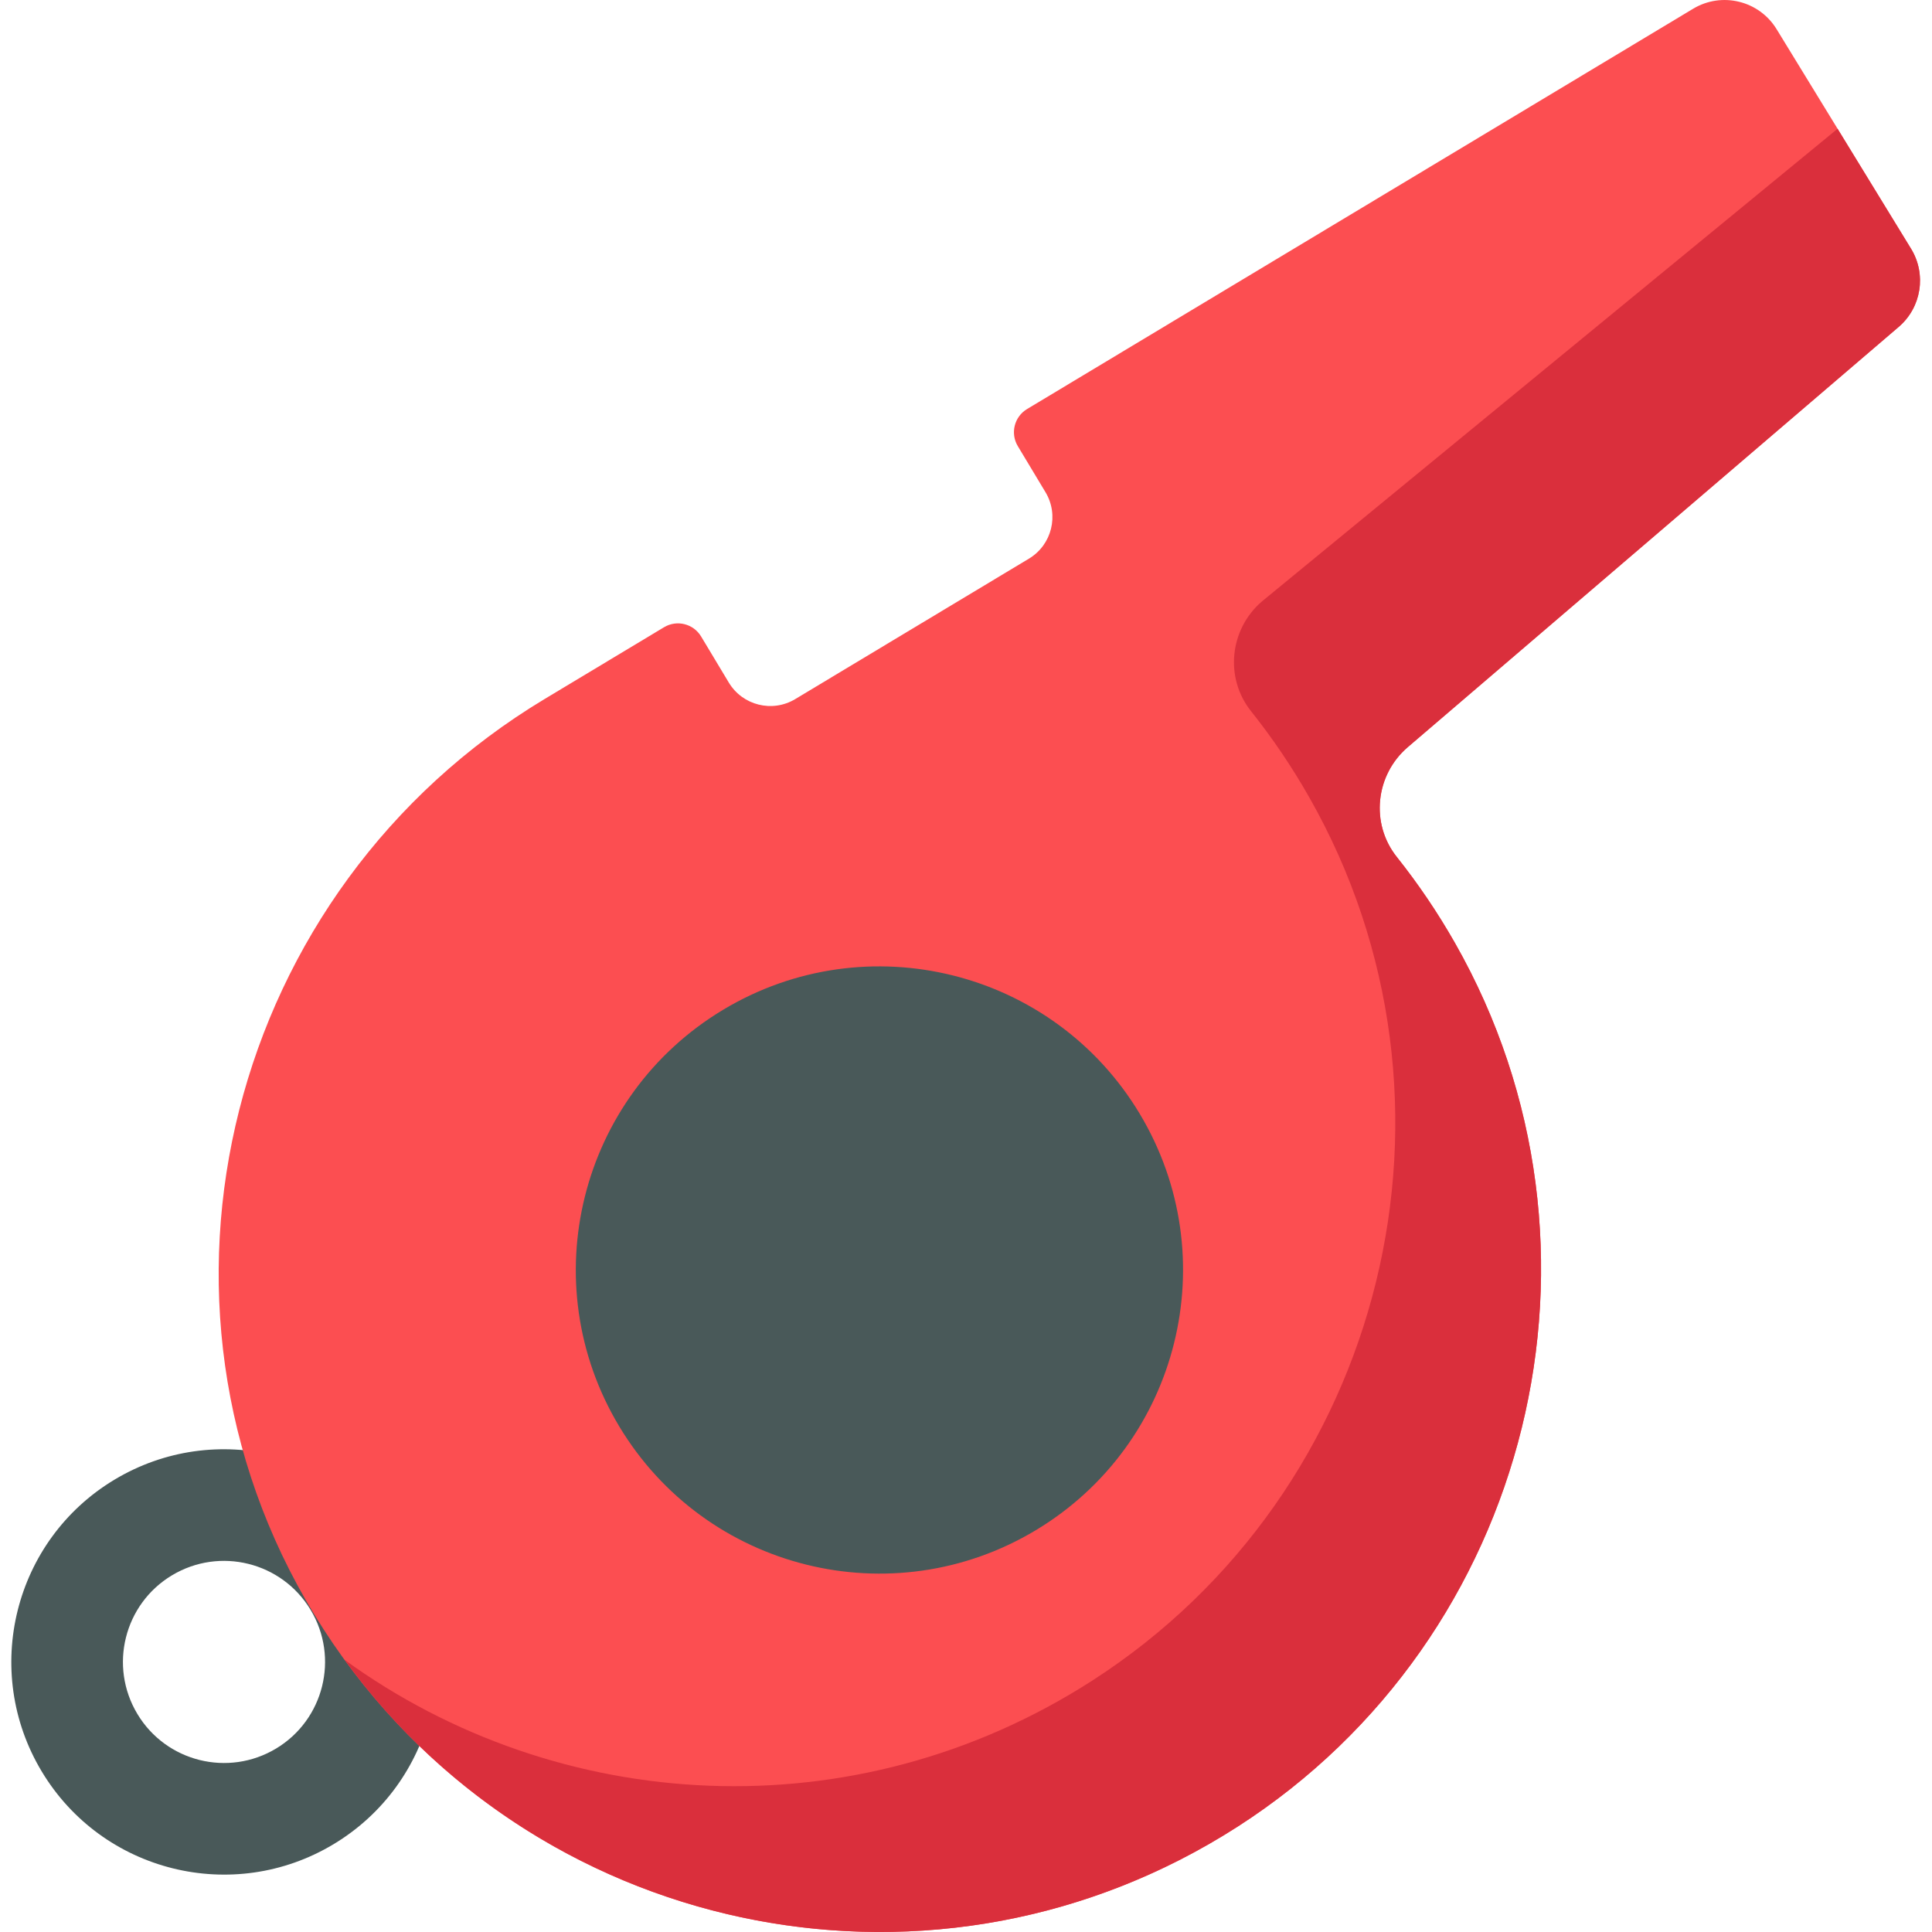 <svg height="512pt" viewBox="-3 0 512 512" width="512pt" xmlns="http://www.w3.org/2000/svg"><path d="m104.668 411.402c-16.035-26.68-50.656-35.305-77.336-19.273-26.676 16.035-35.305 50.656-19.27 77.332 16.031 26.68 50.656 35.305 77.332 19.273s35.305-50.656 19.273-77.332zm-34.508 51.984c-12.68 7.617-29.133 3.516-36.75-9.16-7.617-12.676-3.52-29.129 9.156-36.746 12.68-7.621 29.129-3.52 36.75 9.156 7.617 12.676 3.52 29.129-9.156 36.75zm0 0" fill="#495959"/><path d="m367.168 227.102c-7.055-8.855-5.684-21.746 2.918-29.109l130.086-111.359c6.031-5.164 7.422-13.945 3.273-20.719l-35.633-58.191c-4.637-7.566-14.504-9.98-22.113-5.41l-176.52 106.09c-3.391 2.039-4.488 6.438-2.449 9.828l7.336 12.207c3.648 6.074 1.688 13.957-4.387 17.609l-61.934 37.219c-6.074 3.652-13.957 1.688-17.609-4.387l-7.336-12.207c-2.039-3.391-6.438-4.484-9.828-2.449l-31.609 19c-83.684 50.293-111.875 159.316-61.047 242.68 51.098 83.801 161.438 109.684 244.727 56.141 78.02-50.156 103.414-153.473 57.566-234.098-4.629-8.141-9.801-15.758-15.441-22.844zm0 0" fill="#fc4e51"/><path d="m503.445 65.914-19.469-31.789-152.523 125.234c-8.602 7.363-9.973 20.254-2.918 29.109 5.645 7.086 10.816 14.707 15.441 22.844 45.848 80.625 20.453 183.941-57.566 234.098-63.016 40.512-141.512 35.547-198.121-5.566 53.926 74.211 157.562 95.105 236.754 44.199 78.02-50.156 103.414-153.473 57.566-234.098-4.629-8.137-9.801-15.758-15.441-22.844-7.055-8.855-5.684-21.746 2.918-29.109l130.086-111.359c6.035-5.164 7.422-13.945 3.273-20.719zm0 0" fill="#da2f3c"/><path d="m299.016 295.121c-22.887-38.082-72.316-50.402-110.398-27.512-38.082 22.887-50.402 72.312-27.516 110.395 22.887 38.086 72.316 50.402 110.398 27.516s50.402-72.312 27.516-110.398zm0 0" fill="#495959"/></svg>